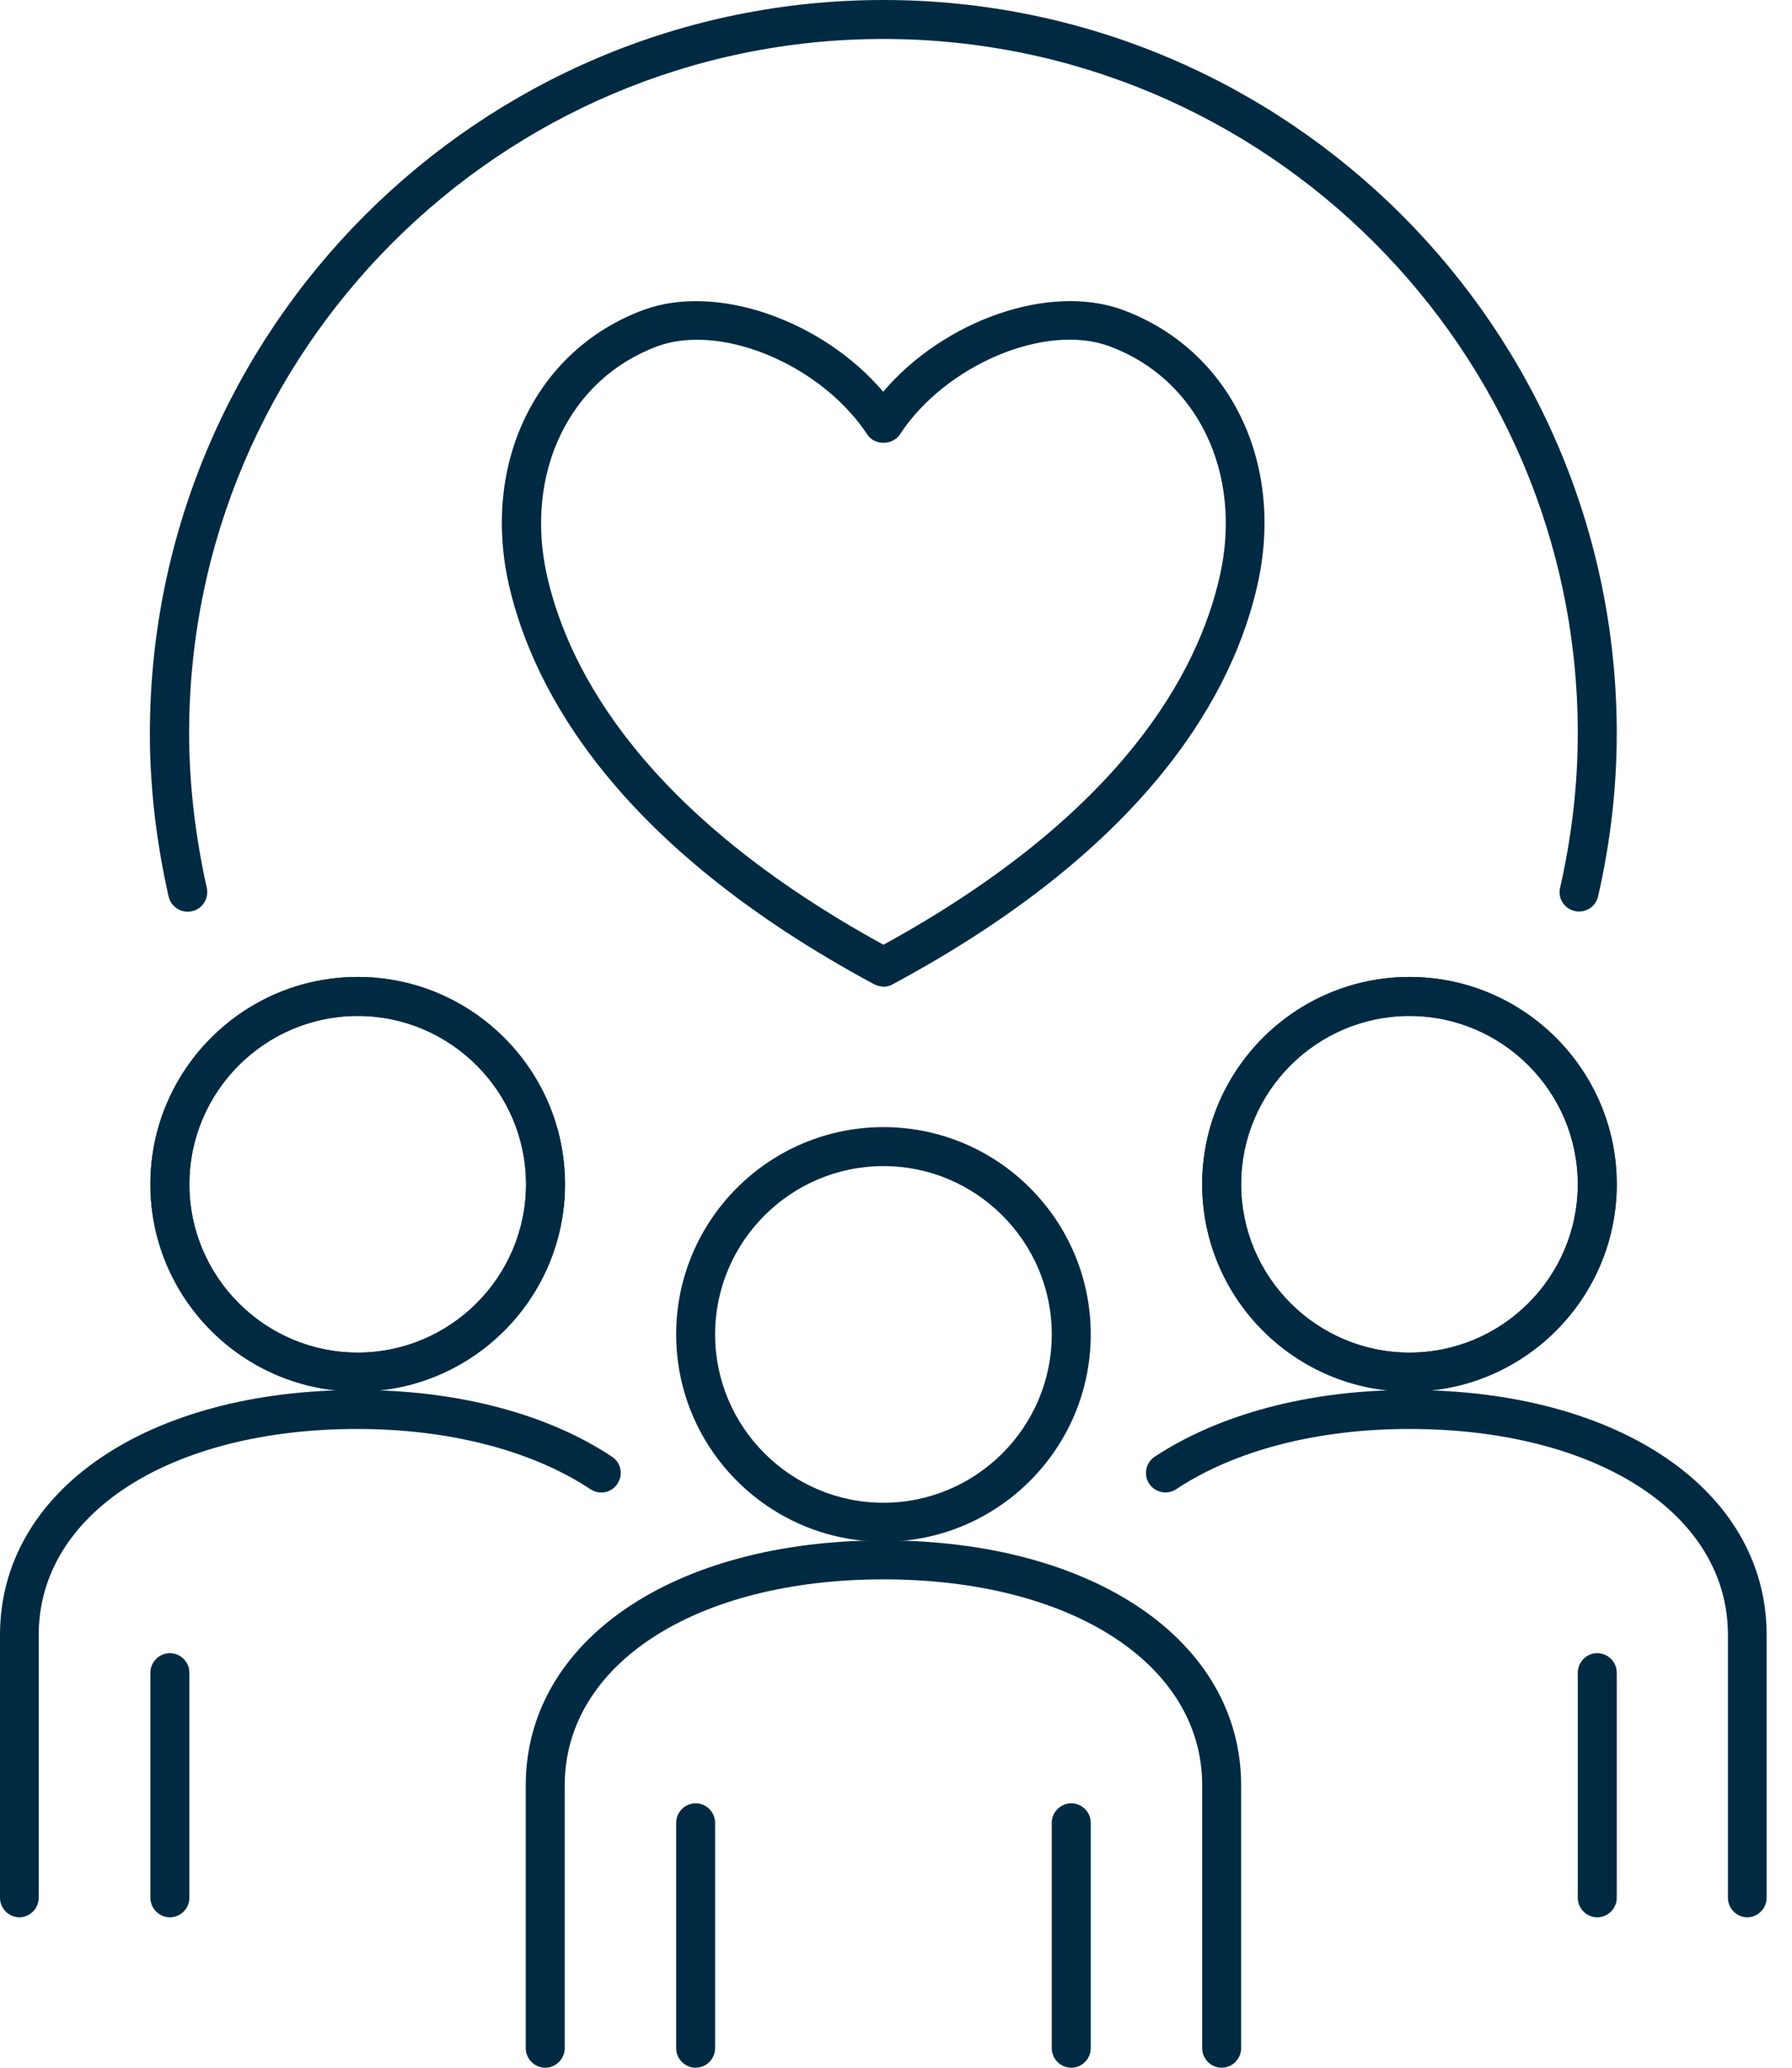 <svg width="52" height="60" viewBox="0 0 52 60" fill="none" xmlns="http://www.w3.org/2000/svg">
<path d="M25.636 44.736C22.319 44.736 19.621 42.038 19.621 38.721C19.621 35.404 22.319 32.706 25.636 32.706C28.952 32.706 31.651 35.404 31.651 38.721C31.651 42.038 28.952 44.736 25.636 44.736ZM25.636 33.837C22.945 33.837 20.751 36.03 20.751 38.721C20.751 41.412 22.945 43.606 25.636 43.606C28.327 43.606 30.52 41.412 30.52 38.721C30.52 36.03 28.327 33.837 25.636 33.837Z" fill="#002A42"/>
<path d="M40.9 40.379C37.583 40.379 34.885 37.681 34.885 34.364C34.885 31.048 37.583 28.349 40.9 28.349C44.216 28.349 46.915 31.048 46.915 34.364C46.915 37.681 44.216 40.379 40.9 40.379ZM40.9 29.48C38.209 29.48 36.015 31.673 36.015 34.364C36.015 37.055 38.209 39.249 40.9 39.249C43.591 39.249 45.784 37.055 45.784 34.364C45.784 31.673 43.591 29.48 40.9 29.48Z" fill="#002A42"/>
<path d="M10.38 40.379C7.063 40.379 4.364 37.681 4.364 34.364C4.364 31.048 7.063 28.349 10.38 28.349C13.696 28.349 16.395 31.048 16.395 34.364C16.395 37.681 13.696 40.379 10.38 40.379ZM10.38 29.48C7.689 29.48 5.495 31.673 5.495 34.364C5.495 37.055 7.689 39.249 10.38 39.249C13.07 39.249 15.264 37.055 15.264 34.364C15.264 31.673 13.07 29.48 10.38 29.48Z" fill="#002A42"/>
<path d="M40.9 40.379C37.583 40.379 34.885 37.681 34.885 34.364C34.885 31.048 37.583 28.349 40.9 28.349C44.216 28.349 46.915 31.048 46.915 34.364C46.915 37.681 44.216 40.379 40.9 40.379ZM40.9 29.48C38.209 29.48 36.015 31.673 36.015 34.364C36.015 37.055 38.209 39.249 40.9 39.249C43.591 39.249 45.784 37.055 45.784 34.364C45.784 31.673 43.591 29.48 40.9 29.48Z" fill="#002A42"/>
<path d="M10.38 40.379C7.063 40.379 4.364 37.681 4.364 34.364C4.364 31.048 7.063 28.349 10.38 28.349C13.696 28.349 16.395 31.048 16.395 34.364C16.395 37.681 13.696 40.379 10.38 40.379ZM10.38 29.48C7.689 29.48 5.495 31.673 5.495 34.364C5.495 37.055 7.689 39.249 10.38 39.249C13.07 39.249 15.264 37.055 15.264 34.364C15.264 31.673 13.07 29.48 10.38 29.48Z" fill="#002A42"/>
<path d="M45.822 26.45C45.776 26.45 45.739 26.45 45.694 26.435C45.392 26.367 45.196 26.065 45.272 25.756C45.611 24.264 45.784 22.756 45.784 21.279C45.784 10.168 36.746 1.131 25.636 1.131C14.525 1.131 5.488 10.168 5.488 21.279C5.488 22.726 5.661 24.234 6 25.764C6.068 26.065 5.88 26.374 5.57 26.442C5.261 26.51 4.96 26.314 4.892 26.013C4.53 24.407 4.349 22.817 4.349 21.286C4.357 9.543 13.9 0 25.636 0C37.372 0 46.915 9.543 46.915 21.279C46.915 22.847 46.734 24.437 46.372 26.013C46.312 26.276 46.078 26.45 45.822 26.45Z" fill="#002A42"/>
<path d="M35.45 60C35.141 60 34.885 59.743 34.885 59.434V51.806C34.885 48.286 31.078 45.829 25.636 45.829C20.194 45.829 16.387 48.286 16.387 51.806V59.434C16.387 59.743 16.131 60 15.822 60C15.513 60 15.256 59.743 15.256 59.434V51.806C15.256 47.623 19.523 44.698 25.636 44.698C31.749 44.698 36.015 47.623 36.015 51.806V59.434C36.015 59.743 35.759 60 35.45 60Z" fill="#002A42"/>
<path d="M20.186 60C19.877 60 19.621 59.744 19.621 59.435V52.892C19.621 52.583 19.877 52.327 20.186 52.327C20.495 52.327 20.751 52.583 20.751 52.892V59.435C20.751 59.744 20.495 60 20.186 60Z" fill="#002A42"/>
<path d="M4.93 55.636C4.621 55.636 4.364 55.379 4.364 55.07V48.535C4.364 48.226 4.621 47.97 4.93 47.97C5.239 47.97 5.495 48.226 5.495 48.535V55.07C5.495 55.379 5.239 55.636 4.93 55.636Z" fill="#002A42"/>
<path d="M31.086 60C30.776 60 30.52 59.744 30.52 59.435V52.892C30.52 52.583 30.776 52.327 31.086 52.327C31.395 52.327 31.651 52.583 31.651 52.892V59.435C31.651 59.744 31.395 60 31.086 60Z" fill="#002A42"/>
<path d="M46.349 55.636C46.04 55.636 45.784 55.379 45.784 55.07V48.535C45.784 48.226 46.04 47.97 46.349 47.97C46.658 47.97 46.915 48.226 46.915 48.535V55.07C46.915 55.379 46.658 55.636 46.349 55.636Z" fill="#002A42"/>
<path d="M50.706 55.636C50.397 55.636 50.141 55.379 50.141 55.07V47.442C50.141 43.922 46.334 41.465 40.892 41.465C38.231 41.465 35.834 42.083 34.131 43.213C33.867 43.387 33.52 43.311 33.347 43.055C33.173 42.791 33.249 42.444 33.505 42.271C35.39 41.028 38.005 40.334 40.885 40.334C46.998 40.334 51.264 43.259 51.264 47.442V55.07C51.264 55.379 51.008 55.636 50.699 55.636H50.706Z" fill="#002A42"/>
<path d="M0.565 55.636C0.256 55.636 0 55.379 0 55.07V47.442C0 43.259 4.266 40.334 10.379 40.334C13.259 40.334 15.882 41.02 17.759 42.271C18.023 42.444 18.09 42.791 17.917 43.055C17.744 43.319 17.397 43.387 17.133 43.213C15.437 42.09 13.033 41.465 10.372 41.465C4.93 41.465 1.123 43.922 1.123 47.442V55.07C1.123 55.379 0.867 55.636 0.558 55.636H0.565Z" fill="#002A42"/>
<path d="M25.636 28.628C25.545 28.628 25.455 28.605 25.364 28.56C17.872 24.527 15.467 20.027 14.766 16.967C13.967 13.417 15.573 10.138 18.678 8.992C20.811 8.208 23.879 9.309 25.628 11.367C27.384 9.301 30.445 8.208 32.578 8.992C35.683 10.138 37.289 13.417 36.49 16.967C35.804 20.027 33.414 24.527 25.892 28.568C25.809 28.613 25.718 28.636 25.62 28.636L25.636 28.628ZM20.224 9.859C19.817 9.859 19.424 9.919 19.078 10.048C16.523 10.99 15.203 13.733 15.874 16.711C16.507 19.507 18.724 23.623 25.636 27.414C32.563 23.615 34.771 19.507 35.397 16.711C36.068 13.733 34.749 10.99 32.193 10.048C30.339 9.362 27.437 10.583 26.11 12.61C25.899 12.927 25.372 12.927 25.168 12.61C24.09 10.975 21.98 9.859 20.231 9.859H20.224Z" fill="#002A42"/>
</svg>
